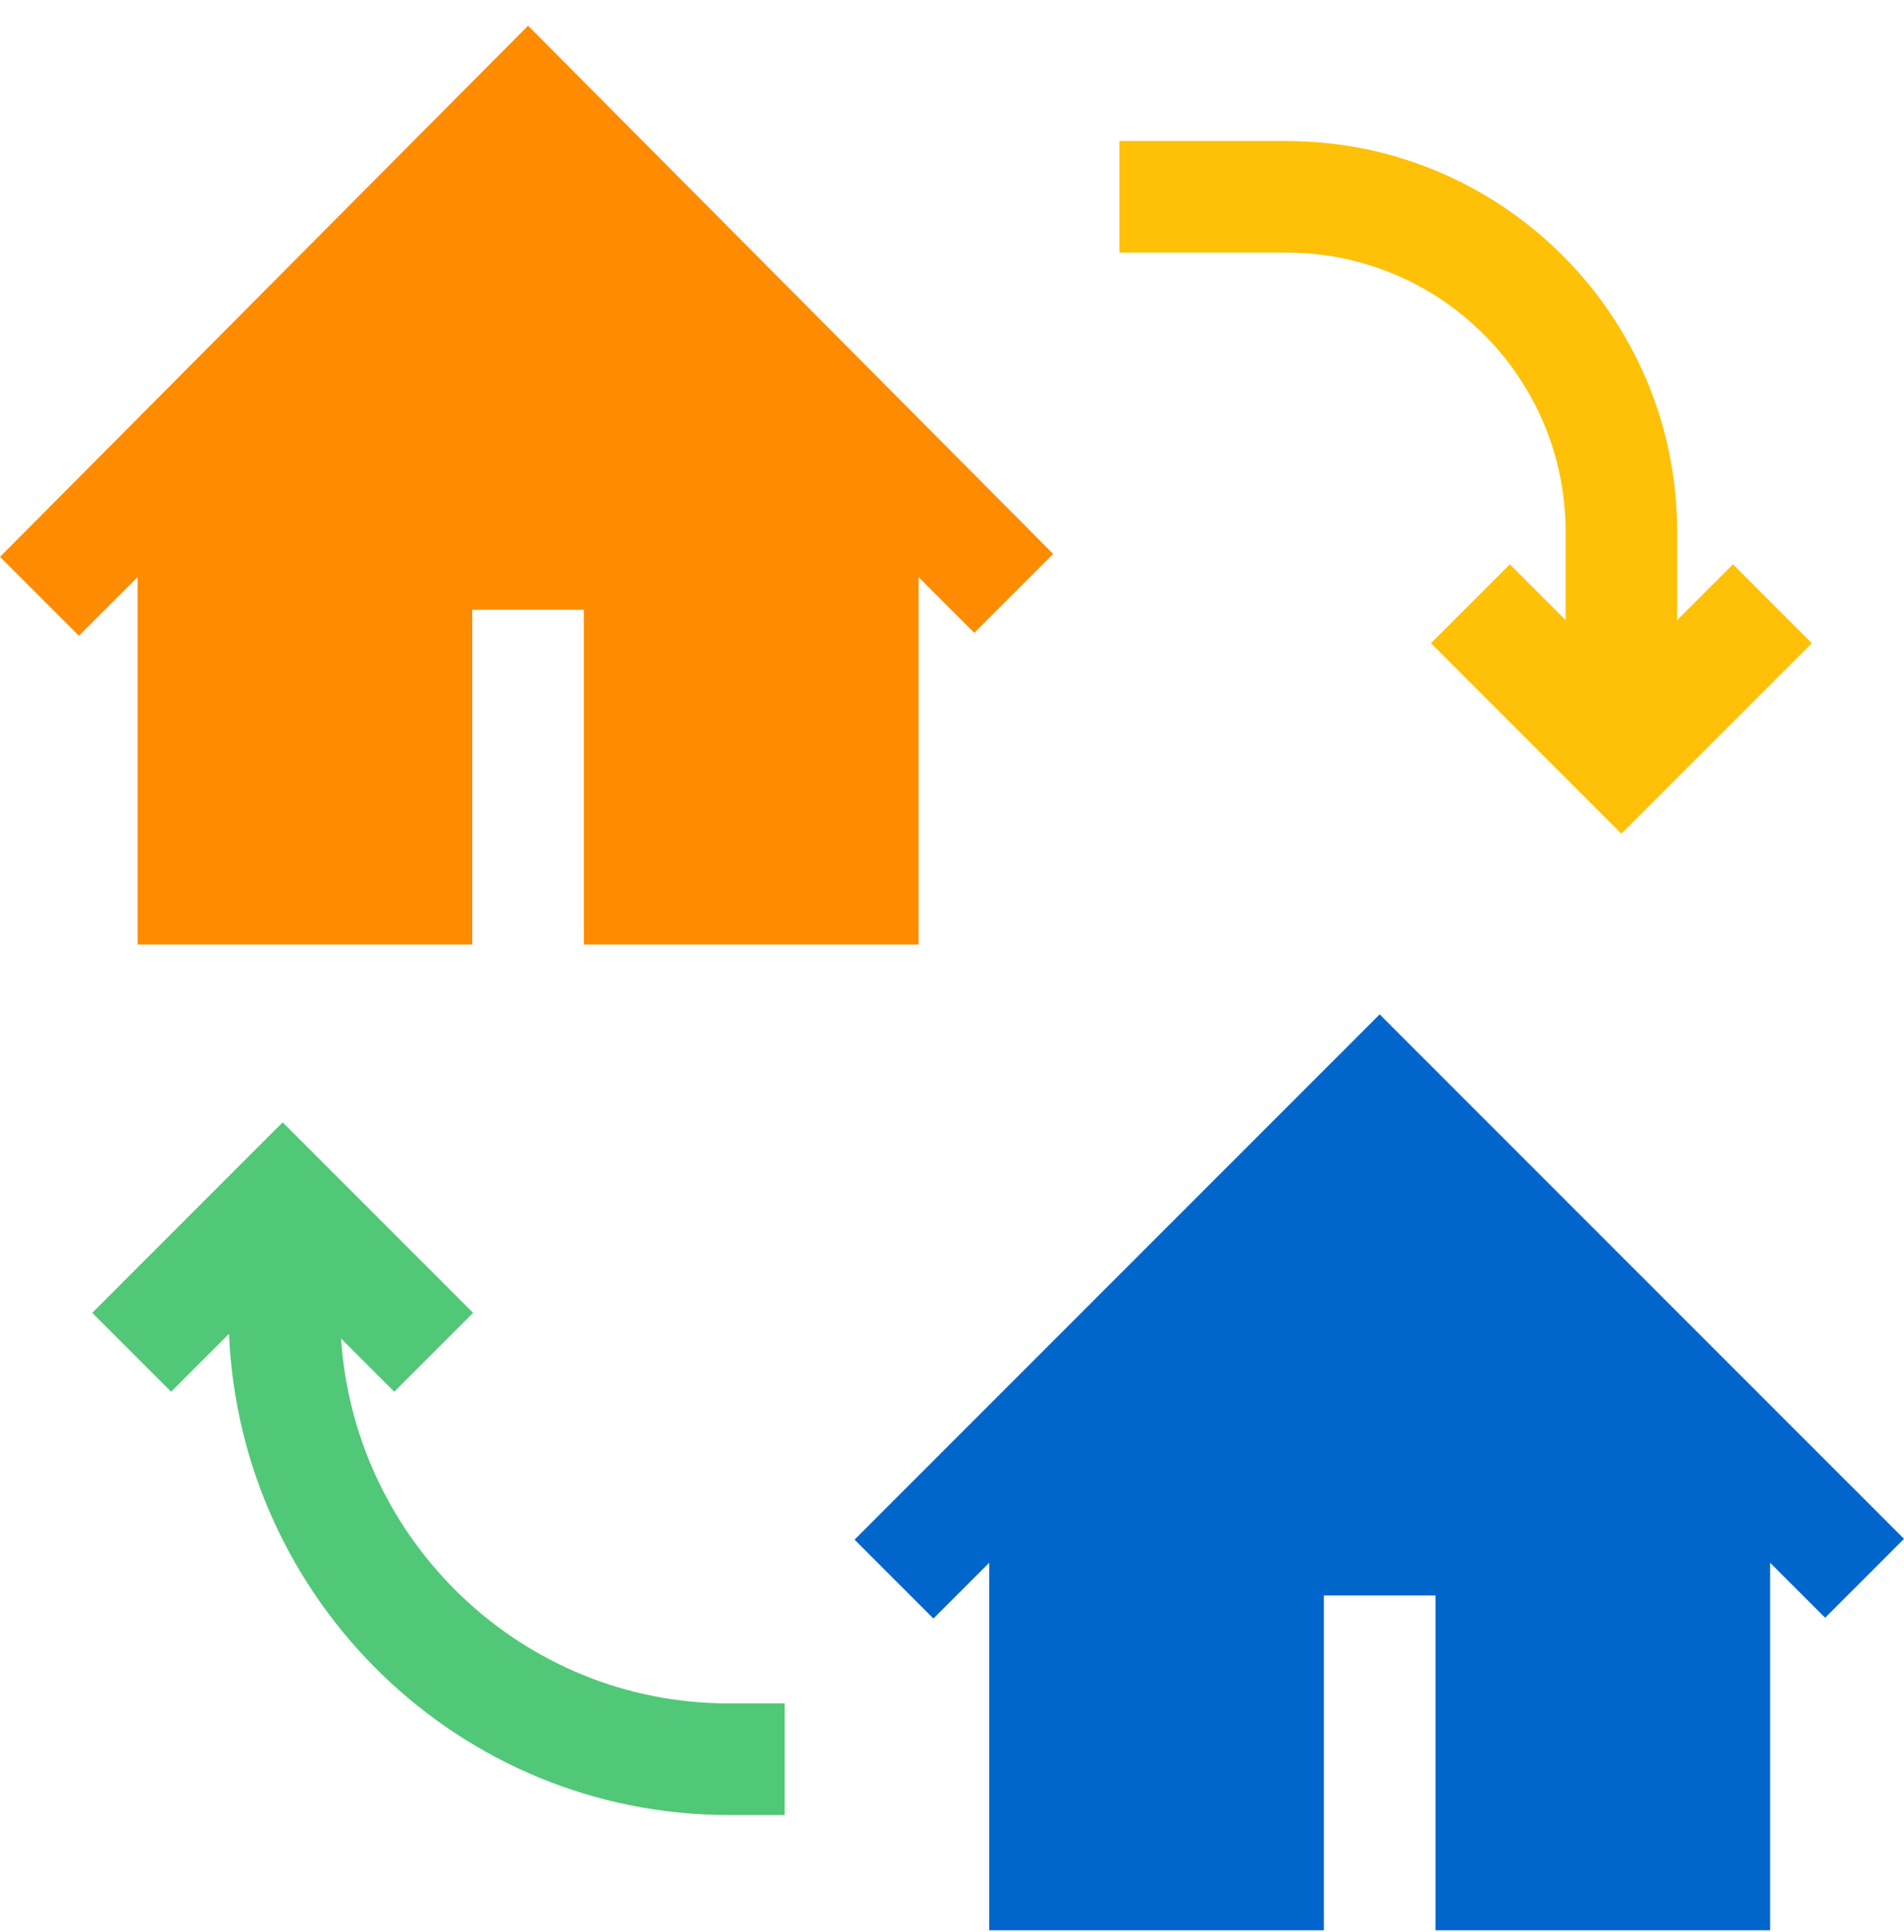 <svg width="70" height="71" viewBox="0 0 70 71" fill="none" xmlns="http://www.w3.org/2000/svg">
<g clip-path="url(#clip0_4772_84097)">
<path d="M5.059 34.715H17.363V22.41H21.465V34.715H33.77V21.209L35.82 23.259L38.72 20.359L19.414 0.945L0 20.467L2.9 23.367L5.059 21.209V34.715Z" fill="#FF8B00"/>
<path d="M12.539 49.196L14.494 51.151L17.394 48.252L10.392 41.25L3.391 48.252L6.291 51.151L8.419 49.023C8.834 58.836 16.885 66.709 26.798 66.709H28.849V62.607H26.798C19.207 62.607 13.035 56.664 12.539 49.196Z" fill="#51C878"/>
<path d="M57.559 19.539V22.791L55.508 20.741L52.608 23.641L59.609 30.642L66.611 23.641L63.711 20.741L61.66 22.791V19.539C61.66 11.624 55.219 5.184 47.305 5.184H41.152V9.285H47.305C52.958 9.285 57.559 13.885 57.559 19.539Z" fill="#FEC107"/>
<path d="M36.368 70.944H48.672V58.639H52.774V70.944H65.079V57.437L67.101 59.459L70.001 56.559C69.48 56.039 50.313 36.872 50.723 37.282C50.312 37.693 30.711 57.294 31.417 56.588L34.317 59.488L36.368 57.437V70.944Z" fill="#0066CB"/>
</g>
<defs>
<clipPath id="clip0_4772_84097">
<rect width="70" height="70" fill="white" transform="translate(0 0.945)"/>
</clipPath>
</defs>
</svg>

